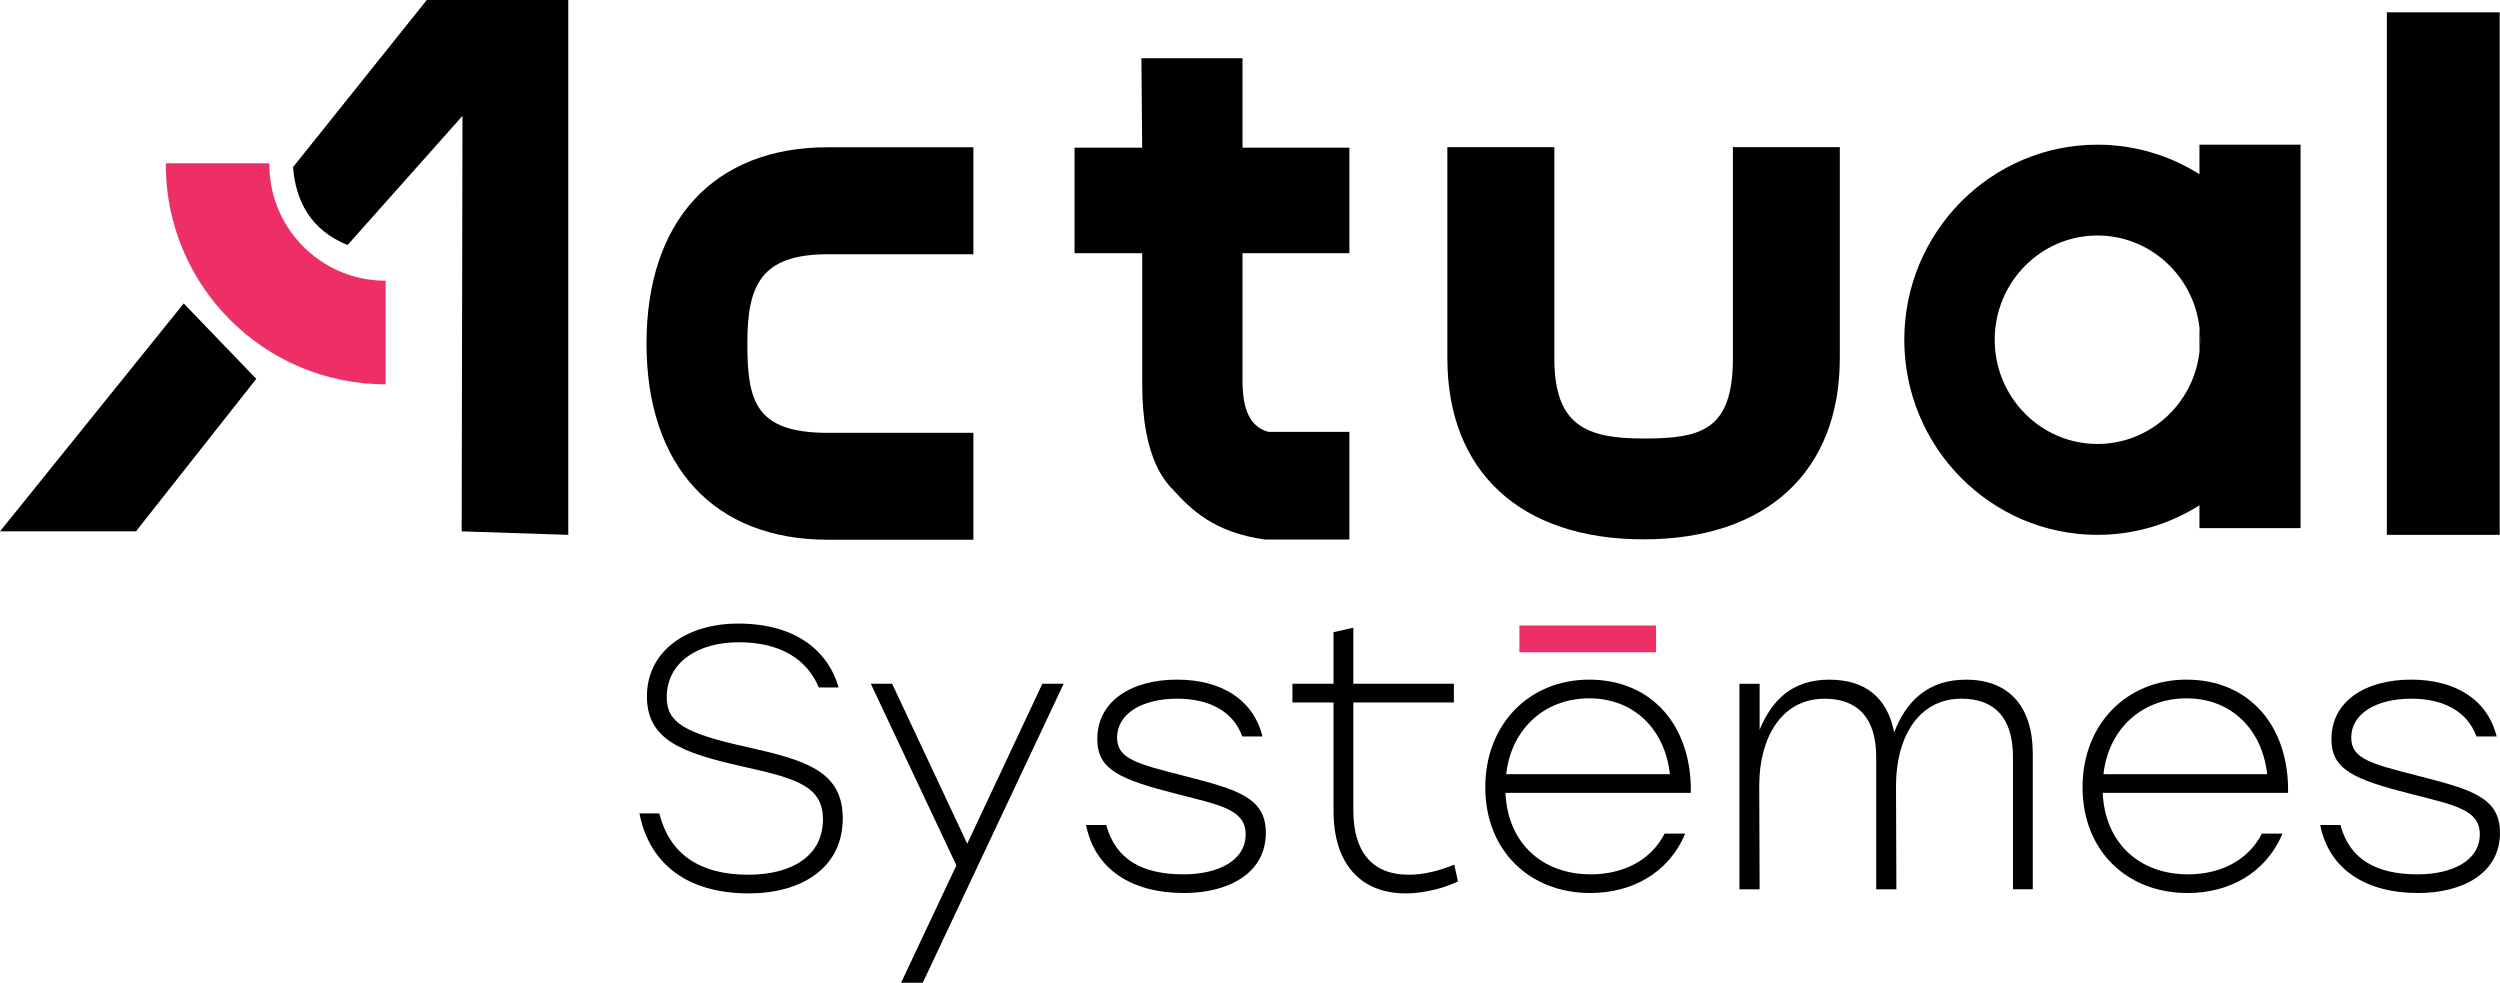 <svg xmlns="http://www.w3.org/2000/svg" id="Calque_2" data-name="Calque 2" viewBox="0 0 2488.17 978.07"><defs><style>      .cls-1 {        fill: #ee2f65;      }      .cls-2 {        fill: #673c87;      }    </style></defs><g id="Calque_1-2" data-name="Calque 1"><g><path d="M838.77,814.41c0,50.22-42.03,74.76-93.36,74.76-65.83,0-100.05-33.47-108.98-79.59h19.72c10.04,39.42,39.05,60.99,88.52,60.99,45,0,74.39-19.71,74.39-55.05,0-33.47-27.15-40.91-80.71-52.81-59.15-13.39-94.48-26.04-94.48-69.56,0-45.74,40.17-72.53,90.75-72.53,56.54,0,89.27,26.41,100.06,63.61h-19.72c-11.9-28.64-39.05-45.01-79.6-45.01s-71.78,19.72-71.78,54.68c0,25.29,17.48,35.71,79.23,49.47,58.39,13.02,95.96,23.8,95.96,71.04Z"></path><path d="M918.39,978.07h-21.57l55.05-116.79-85.18-180.76h21.21l74.76,159.19,74.76-159.19h21.2l-140.22,297.55Z"></path><path d="M1080.95,821.11h20.08c9.3,34.59,36.08,49.1,76.99,49.1,33.85,0,61.74-13.39,61.74-39.8,0-24.56-24.92-29.02-66.95-39.81-58.77-14.88-80.71-24.55-80.71-55.05,0-37.94,34.21-59.14,79.22-59.14s76.25,20.46,85.18,56.54h-20.09c-9.29-25.67-33.84-37.57-64.72-37.57-34.97,0-59.89,14.89-59.89,38.69,0,21.2,19.35,26.04,67.32,38.3,52.07,13.39,80.72,21.21,80.72,56.54,0,40.54-37.57,59.89-81.46,59.89-52.81,0-88.9-24.18-97.45-67.7Z"></path><path d="M1327.22,807.35v-108.24h-40.92v-18.6h40.92v-51.33l19.71-4.45v55.79h100.06v18.6h-100.06v107.49c0,40.16,17.86,63.97,55.05,63.97,15.63,0,30.88-4.09,45.39-10.04l3.71,16.73c-10.41,5.21-31.24,11.9-52.07,11.9-45.38,0-71.78-30.13-71.78-81.82Z"></path><path d="M1478.25,783.54c0-62.48,43.52-107.12,103.4-107.12,62.86,0,102.29,46.49,101.17,112.7h-184.49c2.23,50.21,36.82,81.08,84.81,81.08,32.36,0,59.88-13.77,73.65-40.55h20.46c-16.74,39.8-53.56,59.15-94.48,59.15-60.25,0-104.51-42.04-104.51-105.26ZM1661.99,770.53c-4.84-44.26-35.33-75.5-80.34-75.5s-77.73,31.24-82.56,75.5h162.91Z"></path><path d="M2023.17,750.44v134.65h-19.72v-131.66c0-39.05-18.22-58.03-51.32-58.03-43.89,0-65.09,40.17-65.09,86.3l.37,103.4h-20.08v-131.66c0-39.05-18.6-58.03-51.33-58.03-43.88,0-65.08,40.17-65.08,86.3l.37,103.4h-20.08v-204.57h20.08v45.75c12.28-29.76,32.73-49.84,69.18-49.84s58.03,18.22,64.73,52.44c11.89-30.87,33.47-52.44,71.41-52.44,42.77,0,66.57,26.4,66.57,74.01Z"></path><path d="M2072.68,783.54c0-62.48,43.52-107.12,103.4-107.12,62.86,0,102.29,46.49,101.17,112.7h-184.49c2.23,50.21,36.82,81.08,84.81,81.08,32.36,0,59.88-13.77,73.65-40.55h20.46c-16.74,39.8-53.56,59.15-94.48,59.15-60.25,0-104.51-42.04-104.51-105.26ZM2256.42,770.53c-4.84-44.26-35.33-75.5-80.34-75.5s-77.73,31.24-82.57,75.5h162.92Z"></path><path d="M2309.26,821.11h20.08c9.3,34.59,36.08,49.1,76.99,49.1,33.85,0,61.74-13.39,61.74-39.8,0-24.56-24.92-29.02-66.95-39.81-58.77-14.88-80.71-24.55-80.71-55.05,0-37.94,34.21-59.14,79.22-59.14s76.25,20.46,85.18,56.54h-20.09c-9.29-25.67-33.84-37.57-64.72-37.57-34.97,0-59.89,14.89-59.89,38.69,0,21.2,19.35,26.04,67.32,38.3,52.07,13.39,80.72,21.21,80.72,56.54,0,40.54-37.57,59.89-81.46,59.89-52.81,0-88.9-24.18-97.45-67.7Z"></path><rect x="2375.57" y="12.27" width="112.3" height="520.05"></rect><path d="M968.79,537.17h-145.06c-112.91,0-180.28-72.97-180.28-195.33s67.37-195.26,180.28-195.26h145.06v106.47h-145.06c-66.93,0-79.93,31.5-79.93,88.79s8,88.94,79.93,88.94h145.06v106.39Z"></path><path d="M2189.04,144v29.41c-29.5-18.62-64.25-29.41-101.52-29.41-106.03,0-192.24,87.08-192.24,194.16s86.21,194.16,192.24,194.16c37.27,0,72.02-10.79,101.52-29.41v22.72h100.63V144h-100.63ZM2189.04,350.46c-5.99,51.42-49.24,91.4-101.52,91.4-56.42,0-102.26-46.53-102.26-103.7s45.84-103.77,102.26-103.77c52.27,0,95.53,39.98,101.52,91.47.52,4.03.74,8.13.74,12.3s-.22,8.27-.74,12.3Z"></path><path d="M2189.04,325.86v24.59c.52-4.03.74-8.13.74-12.3s-.22-8.27-.74-12.3Z"></path><path class="cls-2" d="M383.7,382.42c-120.74,0-218.61-97.9-218.61-218.63v-1.28h-.12v1.28c0,120.83,97.93,218.75,218.72,218.75h.12v-.12h-.12ZM268.09,162.51h-.12l.12.23v-.23Z"></path><path class="cls-1" d="M383.82,279.39v103.03h-.12c-120.74,0-218.61-97.9-218.61-218.63v-1.28h102.88l.12.23v1.04c0,39.98,20.29,75.2,51.11,95.95,18.44,12.41,40.61,19.65,64.5,19.65h.12Z"></path><path d="M565.59,0v532.32l-106.1-3.47.81-413.51-114.35,128.5c-36.97-14.79-51.75-44.36-54.29-77.49L424.75,0h140.84Z"></path><polygon points="255.07 377.06 135.3 528.85 0 528.85 182.84 302.02 255.07 377.06"></polygon><path d="M1343.01,252v-105h-106.39V58h-100.62l.77,89h-67.31v105h67.35v129.83c0,18.11,1.26,34.08,3.92,47.97,0,.01,0,.02.01.03,4.73,25.77,13.75,44.85,27.49,58.41,17.01,18.49,40,41.86,91.04,48.76h83.74v-107.17h-80.55s-.07-.02-.11-.03c-13.6-3.7-25.73-15.23-25.73-50.26v-127.54h106.39Z"></path><path d="M1831.1,146.45v210.06c0,112.91-72.97,180.28-195.33,180.28s-195.26-67.37-195.26-180.28v-210.06h106.47v210.06c0,66.93,31.5,79.93,88.79,79.93s88.94-8,88.94-79.93v-210.06h106.39Z"></path><rect class="cls-1" x="1512.2" y="622.54" width="136.04" height="26.62"></rect></g></g></svg>